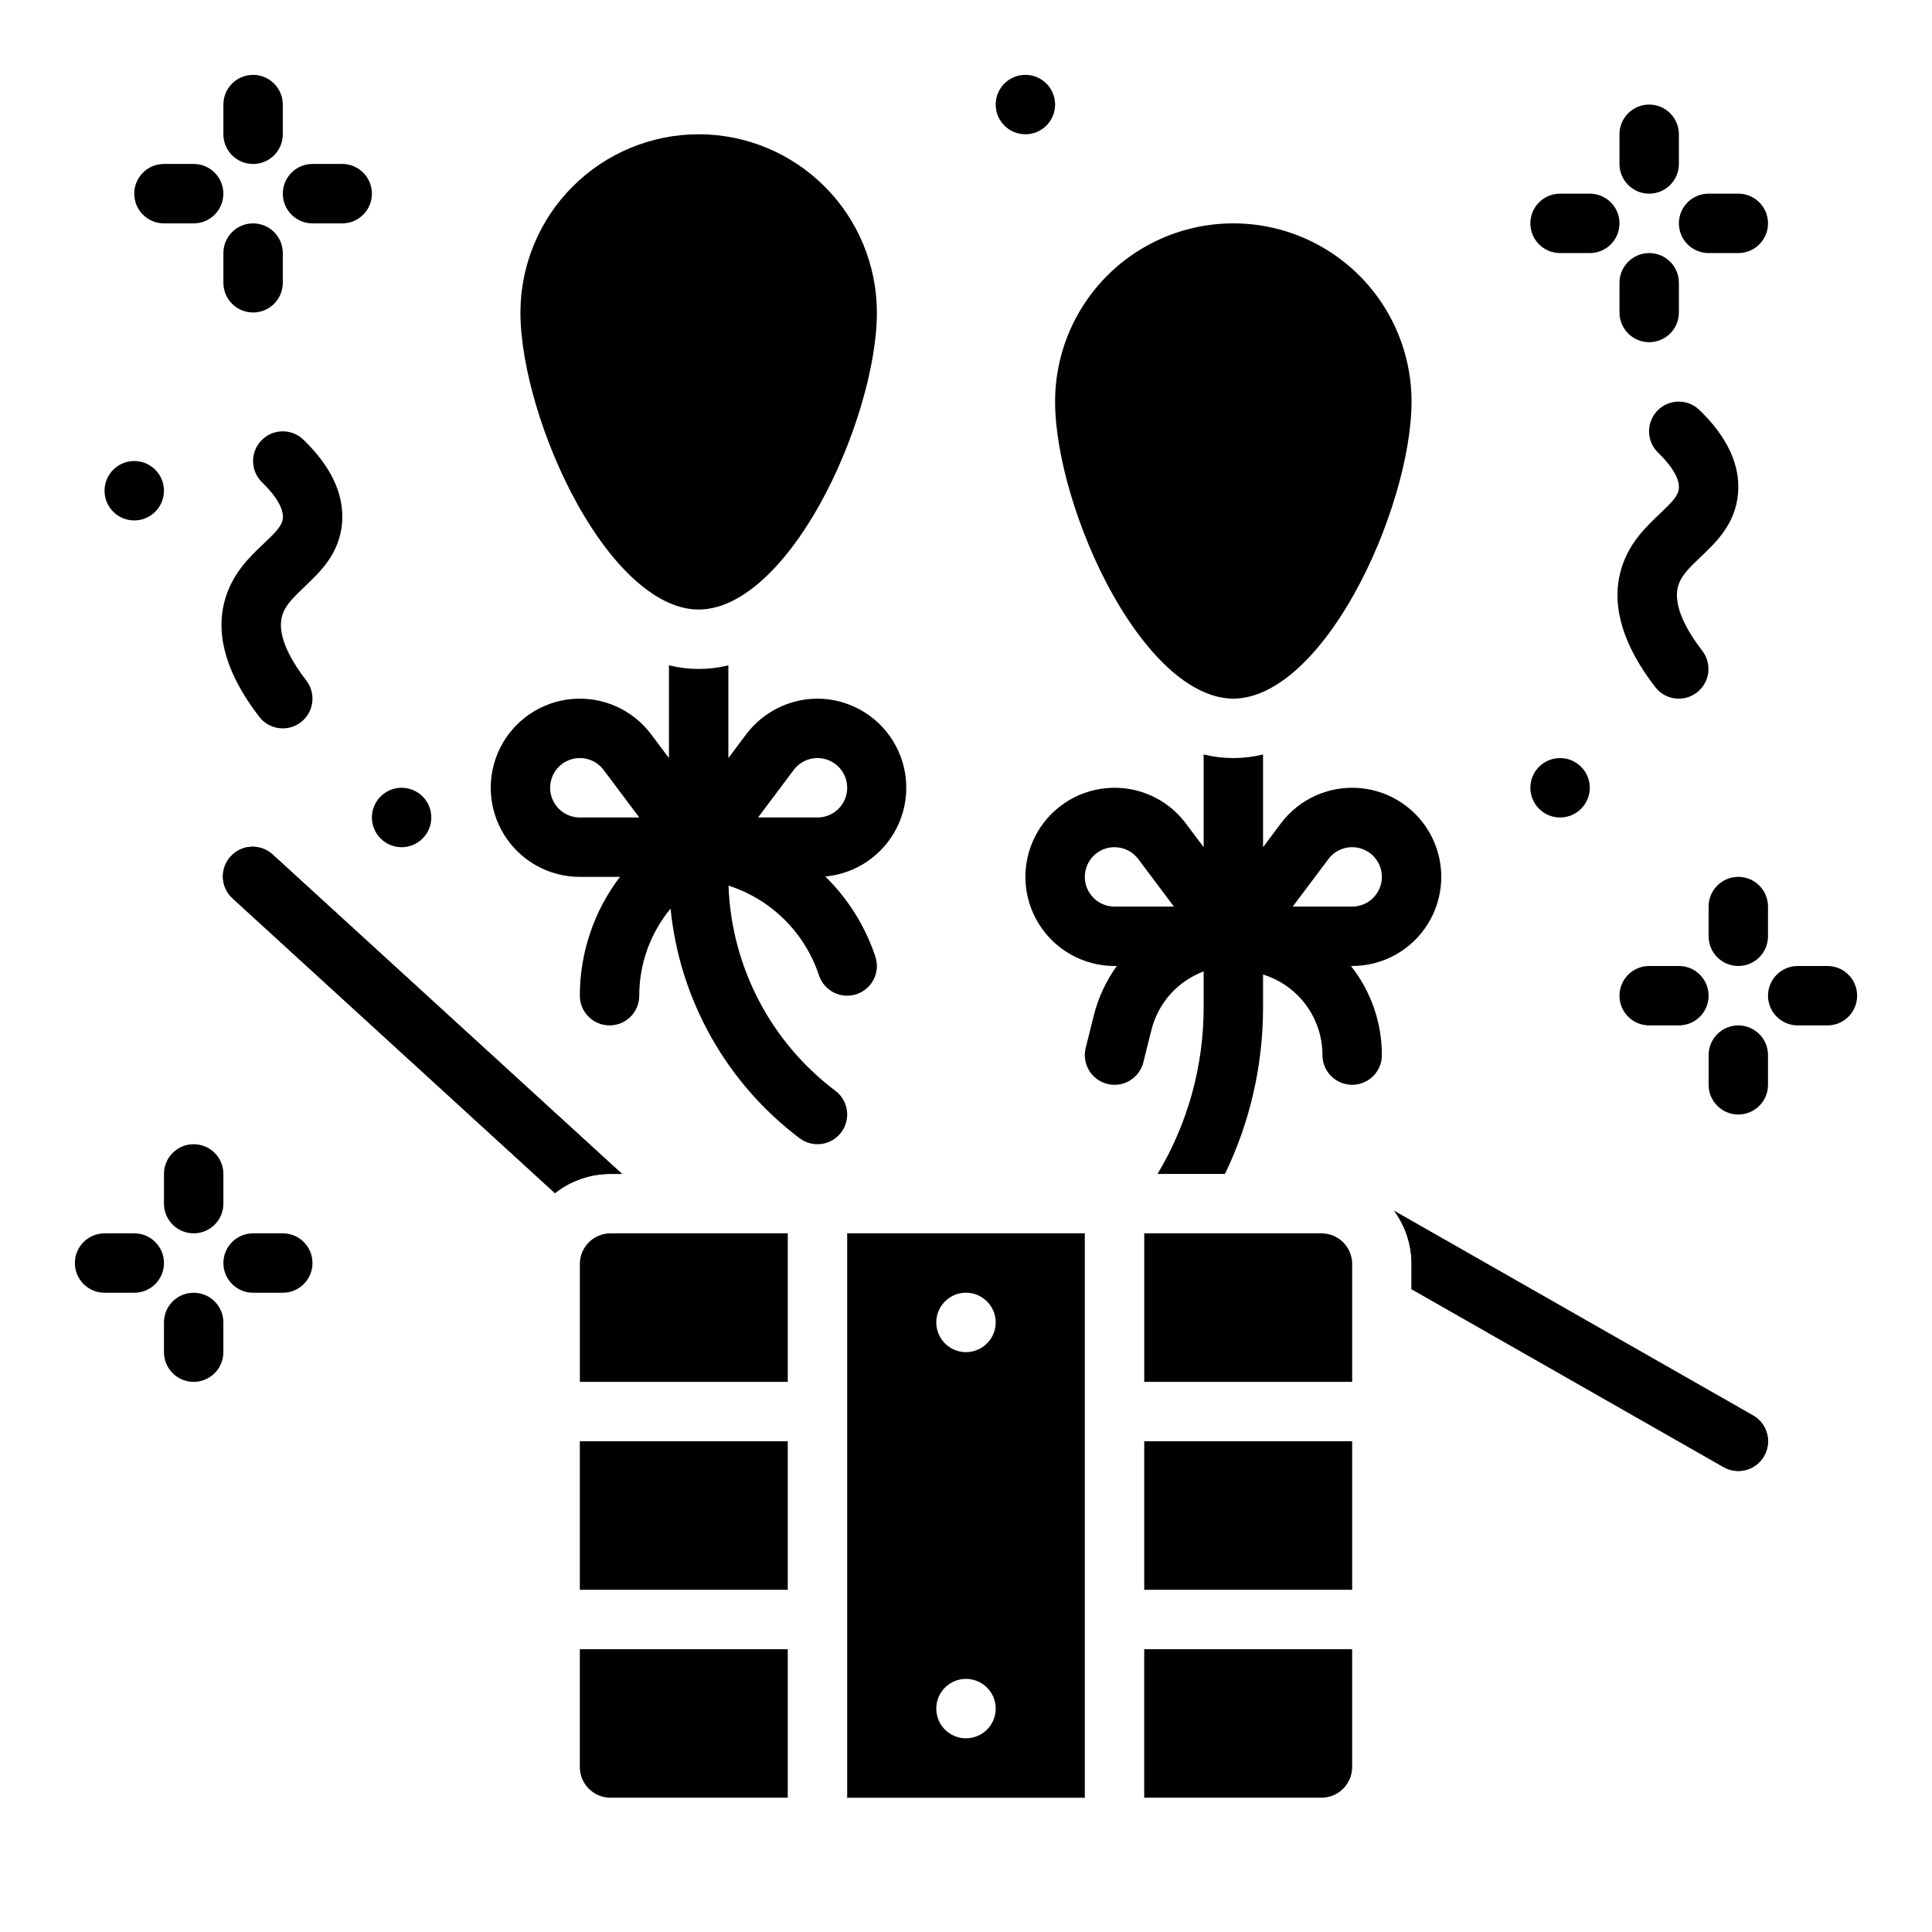 <?xml version="1.0" encoding="UTF-8"?>
<!-- Uploaded to: ICON Repo, www.iconrepo.com, Generator: ICON Repo Mixer Tools -->
<svg fill="#000000" width="800px" height="800px" version="1.1" viewBox="144 144 512 512" xmlns="http://www.w3.org/2000/svg">
 <g>
  <path d="m423.61 171.71c0 4.348-3.523 7.871-7.871 7.871-4.348 0-7.871-3.523-7.871-7.871 0-4.348 3.523-7.875 7.871-7.875 4.348 0 7.871 3.527 7.871 7.875"/>
  <path d="m565.31 352.77c0 4.348-3.527 7.871-7.875 7.871s-7.871-3.523-7.871-7.871 3.523-7.871 7.871-7.871 7.875 3.523 7.875 7.871"/>
  <path d="m258.3 360.64c0 4.348-3.523 7.875-7.871 7.875-4.348 0-7.871-3.527-7.871-7.875 0-4.348 3.523-7.871 7.871-7.871 4.348 0 7.871 3.523 7.871 7.871"/>
  <path d="m187.45 274.05c0 4.348-3.523 7.871-7.871 7.871-4.348 0-7.871-3.523-7.871-7.871s3.523-7.871 7.871-7.871c4.348 0 7.871 3.523 7.871 7.871"/>
  <path d="m224.75 299.45c4.121-3.906 9.25-8.77 9.906-16.898 0.598-7.473-2.856-14.887-10.25-22.035-3.125-3.019-8.109-2.934-11.129 0.191-3.023 3.129-2.938 8.113 0.191 11.133 3.738 3.613 5.695 6.973 5.496 9.453-0.16 2.016-1.93 3.785-5.043 6.734-3.844 3.641-8.625 8.176-10.488 15.594-2.305 9.164 0.816 19.375 9.273 30.34h-0.004c2.656 3.445 7.598 4.082 11.043 1.43 1.652-1.277 2.731-3.156 3-5.227 0.266-2.07-0.297-4.164-1.574-5.816-3.688-4.781-7.805-11.594-6.473-16.891 0.715-2.836 2.766-4.887 6.051-8.008z"/>
  <path d="m583.87 280.15c-3.836 3.641-8.625 8.176-10.488 15.594-2.301 9.164 0.816 19.371 9.273 30.34 2.656 3.445 7.598 4.082 11.043 1.43 1.652-1.277 2.731-3.156 3-5.227 0.266-2.07-0.301-4.164-1.574-5.816-3.688-4.781-7.801-11.594-6.473-16.891 0.711-2.832 2.762-4.887 6.051-8.004 4.121-3.906 9.25-8.773 9.906-16.898 0.598-7.473-2.856-14.887-10.25-22.035v-0.004c-3.125-3.019-8.109-2.934-11.133 0.195-3.019 3.125-2.934 8.109 0.195 11.133 3.738 3.613 5.695 6.973 5.496 9.453-0.164 2.012-1.934 3.781-5.047 6.731z"/>
  <path d="m211.07 163.84c-4.348 0-7.871 3.527-7.871 7.875v7.871c0 4.348 3.523 7.871 7.871 7.871 4.348 0 7.871-3.523 7.871-7.871v-7.871c0-2.09-0.828-4.09-2.305-5.566-1.477-1.477-3.481-2.309-5.566-2.309z"/>
  <path d="m195.32 187.45h-7.871c-4.348 0-7.871 3.523-7.871 7.871 0 4.348 3.523 7.875 7.871 7.875h7.871c4.348 0 7.875-3.527 7.875-7.875 0-4.348-3.527-7.871-7.875-7.871z"/>
  <path d="m203.2 218.94c0 4.348 3.523 7.871 7.871 7.871 4.348 0 7.871-3.523 7.871-7.871v-7.871c0-4.348-3.523-7.871-7.871-7.871-4.348 0-7.871 3.523-7.871 7.871z"/>
  <path d="m234.69 187.45h-7.875c-4.348 0-7.871 3.523-7.871 7.871 0 4.348 3.523 7.875 7.871 7.875h7.875c4.348 0 7.871-3.527 7.871-7.875 0-4.348-3.523-7.871-7.871-7.871z"/>
  <path d="m581.05 171.71c-4.348 0-7.871 3.523-7.871 7.871v7.871c0 4.348 3.523 7.871 7.871 7.871 4.348 0 7.871-3.523 7.871-7.871v-7.871c0-2.09-0.828-4.09-2.305-5.566-1.477-1.477-3.477-2.305-5.566-2.305z"/>
  <path d="m565.31 195.32h-7.875c-4.348 0-7.871 3.527-7.871 7.875 0 4.348 3.523 7.871 7.871 7.871h7.875c4.348 0 7.871-3.523 7.871-7.871 0-4.348-3.523-7.875-7.871-7.875z"/>
  <path d="m573.18 226.81c0 4.348 3.523 7.875 7.871 7.875 4.348 0 7.871-3.527 7.871-7.875v-7.871c0-4.348-3.523-7.871-7.871-7.871-4.348 0-7.871 3.523-7.871 7.871z"/>
  <path d="m604.67 195.32h-7.871c-4.348 0-7.875 3.527-7.875 7.875 0 4.348 3.527 7.871 7.875 7.871h7.871c4.348 0 7.871-3.523 7.871-7.871 0-4.348-3.523-7.875-7.871-7.875z"/>
  <path d="m612.54 384.25c0-4.348-3.523-7.871-7.871-7.871s-7.871 3.523-7.871 7.871v7.871c0 4.348 3.523 7.875 7.871 7.875s7.871-3.527 7.871-7.875z"/>
  <path d="m581.05 415.74h7.871c4.348 0 7.875-3.523 7.875-7.871s-3.527-7.871-7.875-7.871h-7.871c-4.348 0-7.871 3.523-7.871 7.871s3.523 7.871 7.871 7.871z"/>
  <path d="m604.67 439.36c2.086 0 4.09-0.832 5.566-2.305 1.477-1.477 2.305-3.481 2.305-5.566v-7.875c0-4.348-3.523-7.871-7.871-7.871s-7.871 3.523-7.871 7.871v7.875c0 2.086 0.828 4.09 2.305 5.566 1.477 1.473 3.477 2.305 5.566 2.305z"/>
  <path d="m628.29 400h-7.875c-4.348 0-7.871 3.523-7.871 7.871s3.523 7.871 7.871 7.871h7.875c4.348 0 7.871-3.523 7.871-7.871s-3.523-7.871-7.871-7.871z"/>
  <path d="m203.2 455.1c0-4.348-3.527-7.871-7.875-7.871-4.348 0-7.871 3.523-7.871 7.871v7.875c0 4.348 3.523 7.871 7.871 7.871 4.348 0 7.875-3.523 7.875-7.871z"/>
  <path d="m163.84 478.72c0 2.086 0.832 4.09 2.309 5.566 1.477 1.477 3.477 2.305 5.566 2.305h7.871c4.348 0 7.871-3.523 7.871-7.871s-3.523-7.871-7.871-7.871h-7.871c-4.348 0-7.875 3.523-7.875 7.871z"/>
  <path d="m195.32 510.21c2.09 0 4.09-0.828 5.566-2.305 1.477-1.477 2.309-3.481 2.309-5.566v-7.875c0-4.348-3.527-7.871-7.875-7.871-4.348 0-7.871 3.523-7.871 7.871v7.875c0 2.086 0.832 4.09 2.305 5.566 1.477 1.477 3.481 2.305 5.566 2.305z"/>
  <path d="m211.07 486.59h7.871c4.348 0 7.871-3.523 7.871-7.871s-3.523-7.871-7.871-7.871h-7.871c-4.348 0-7.871 3.523-7.871 7.871s3.523 7.871 7.871 7.871z"/>
  <path d="m608.57 519.11-95.102-54.219c3 4.078 4.613 9.012 4.609 14.074v6.676l82.695 47.148v-0.004c1.812 1.035 3.965 1.309 5.981 0.758s3.727-1.879 4.762-3.695c1.035-1.812 1.305-3.965 0.754-5.981-0.555-2.016-1.883-3.727-3.699-4.758z"/>
  <path d="m305.78 455.1h3.055l-92.453-84.523c-1.531-1.465-3.586-2.25-5.703-2.18-2.113 0.07-4.113 0.992-5.543 2.555-1.43 1.562-2.168 3.633-2.051 5.746 0.113 2.117 1.078 4.094 2.672 5.488l85.312 78.004c4.191-3.301 9.375-5.094 14.711-5.09z"/>
  <path d="m439.36 400h0.613c-2.856 3.945-4.93 8.402-6.109 13.129l-2.144 8.578h0.004c-0.508 2.023-0.188 4.168 0.887 5.961 1.074 1.789 2.816 3.078 4.84 3.586 4.219 1.051 8.492-1.512 9.547-5.731l2.141-8.574v-0.004c1.781-7.129 6.957-12.93 13.84-15.508v9.539c0.012 15.543-4.215 30.801-12.219 44.125h17.875c6.648-13.758 10.098-28.844 10.086-44.125v-8.715c4.562 1.41 8.555 4.242 11.387 8.086s4.359 8.492 4.356 13.266c0 4.348 3.527 7.875 7.875 7.875 4.348 0 7.871-3.527 7.871-7.875 0.008-8.566-2.875-16.891-8.184-23.613h0.312c8.184 0 15.785-4.238 20.09-11.203 4.301-6.961 4.691-15.656 1.031-22.977-3.66-7.32-10.852-12.223-19-12.957-8.152-0.738-16.105 2.801-21.016 9.348l-4.723 6.301v-24.574c-5.172 1.277-10.574 1.277-15.742 0v24.574l-4.723-6.297-0.004-0.004c-4.91-6.547-12.859-10.086-21.012-9.348-8.152 0.734-15.344 5.637-19.004 12.957-3.66 7.32-3.269 16.016 1.035 22.977 4.305 6.965 11.906 11.203 20.09 11.203zm56.68-28.34c1.637-2.184 4.285-3.363 7.004-3.117 2.715 0.246 5.113 1.879 6.332 4.32 1.223 2.438 1.09 5.336-0.344 7.656-1.434 2.324-3.969 3.734-6.695 3.734h-15.746zm-56.68-3.148c2.477 0.004 4.809 1.168 6.297 3.148l9.445 12.594h-15.742c-4.348 0-7.871-3.523-7.871-7.871 0-4.348 3.523-7.871 7.871-7.871z"/>
  <path d="m608.57 519.11-95.102-54.219c3 4.078 4.613 9.012 4.609 14.074v6.676l82.695 47.148v-0.004c1.812 1.035 3.965 1.309 5.981 0.758s3.727-1.879 4.762-3.695c1.035-1.812 1.305-3.965 0.754-5.981-0.555-2.016-1.883-3.727-3.699-4.758z"/>
  <path d="m305.78 455.1h3.055l-92.453-84.523c-1.531-1.465-3.586-2.25-5.703-2.18-2.113 0.07-4.113 0.992-5.543 2.555-1.43 1.562-2.168 3.633-2.051 5.746 0.113 2.117 1.078 4.094 2.672 5.488l85.312 78.004c4.191-3.301 9.375-5.094 14.711-5.09z"/>
  <path d="m447.23 525.95h55.105v39.359h-55.105z"/>
  <path d="m297.66 525.95h55.105v39.359h-55.105z"/>
  <path d="m352.77 510.21h-55.102v-31.238c0.004-4.484 3.637-8.117 8.117-8.121h46.984z"/>
  <path d="m297.66 612.29v-31.238h55.105v39.359h-46.988c-4.481-0.004-8.113-3.637-8.117-8.121z"/>
  <path d="m368.51 470.85v149.57h62.977v-149.57zm31.488 133.82c-3.184 0-6.055-1.918-7.273-4.859s-0.547-6.328 1.707-8.578c2.25-2.254 5.637-2.926 8.578-1.707 2.941 1.219 4.859 4.086 4.859 7.273 0 2.086-0.828 4.09-2.305 5.566-1.477 1.473-3.481 2.305-5.566 2.305zm0-102.34c-3.184 0-6.055-1.918-7.273-4.859-1.219-2.941-0.547-6.328 1.707-8.582 2.25-2.25 5.637-2.922 8.578-1.703 2.941 1.219 4.859 4.086 4.859 7.269 0 2.09-0.828 4.094-2.305 5.566-1.477 1.477-3.481 2.309-5.566 2.309z"/>
  <path d="m494.21 620.41h-46.984v-39.359h55.105v31.238c-0.008 4.484-3.641 8.117-8.121 8.121z"/>
  <path d="m502.34 478.97v31.238h-55.105v-39.359h46.984c4.481 0.004 8.113 3.637 8.121 8.121z"/>
  <path d="m438.75 301.3c-9.055-16.211-15.141-36.652-15.141-50.875 0-16.875 9.004-32.465 23.617-40.902s32.617-8.438 47.23 0c14.617 8.438 23.617 24.027 23.617 40.902 0 14.223-6.086 34.664-15.141 50.867-9.891 17.703-21.586 27.852-32.09 27.852s-22.203-10.148-32.094-27.844z"/>
  <path d="m360.64 329.15c-7.426 0.02-14.422 3.516-18.891 9.449l-4.723 6.297v-24.574c-5.172 1.277-10.574 1.277-15.746 0v24.574l-4.723-6.297c-4.91-6.547-12.863-10.086-21.012-9.352-8.152 0.734-15.344 5.637-19.004 12.957-3.66 7.324-3.269 16.016 1.035 22.98 4.301 6.961 11.902 11.199 20.09 11.199h10.633-0.004c-6.898 9.047-10.637 20.109-10.629 31.488 0 4.348 3.523 7.871 7.871 7.871s7.871-3.523 7.871-7.871c-0.004-8.422 2.93-16.582 8.297-23.074 2.414 24.172 14.816 46.234 34.211 60.859 3.481 2.609 8.414 1.902 11.023-1.574 2.606-3.477 1.902-8.414-1.574-11.02-17.148-12.93-27.547-32.902-28.301-54.363 11.332 3.644 20.242 12.484 23.98 23.789 1.375 4.125 5.832 6.352 9.957 4.981 4.125-1.375 6.352-5.836 4.981-9.957-2.672-8.031-7.219-15.309-13.27-21.227 8.137-0.746 15.312-5.644 18.969-12.953 3.656-7.309 3.273-15.984-1.008-22.945-4.285-6.957-11.863-11.207-20.035-11.238zm-62.977 31.488h0.004c-2.731 0-5.266-1.41-6.699-3.731s-1.562-5.219-0.344-7.66 3.617-4.074 6.336-4.32c2.715-0.246 5.367 0.934 7.004 3.117l9.445 12.594zm62.977 0h-15.742l9.445-12.594c1.637-2.184 4.289-3.363 7.004-3.117 2.719 0.246 5.117 1.879 6.336 4.32s1.09 5.34-0.344 7.66c-1.434 2.32-3.969 3.731-6.699 3.731z"/>
  <path d="m329.15 179.58c-12.52 0.012-24.527 4.996-33.383 13.848-8.852 8.855-13.832 20.863-13.848 33.383 0 14.223 6.086 34.664 15.141 50.867 9.891 17.703 21.586 27.855 32.09 27.855 10.504 0 22.199-10.152 32.094-27.852 9.055-16.207 15.141-36.648 15.141-50.871-0.016-12.52-4.996-24.527-13.848-33.383-8.855-8.852-20.863-13.836-33.387-13.848z"/>
 </g>
</svg>